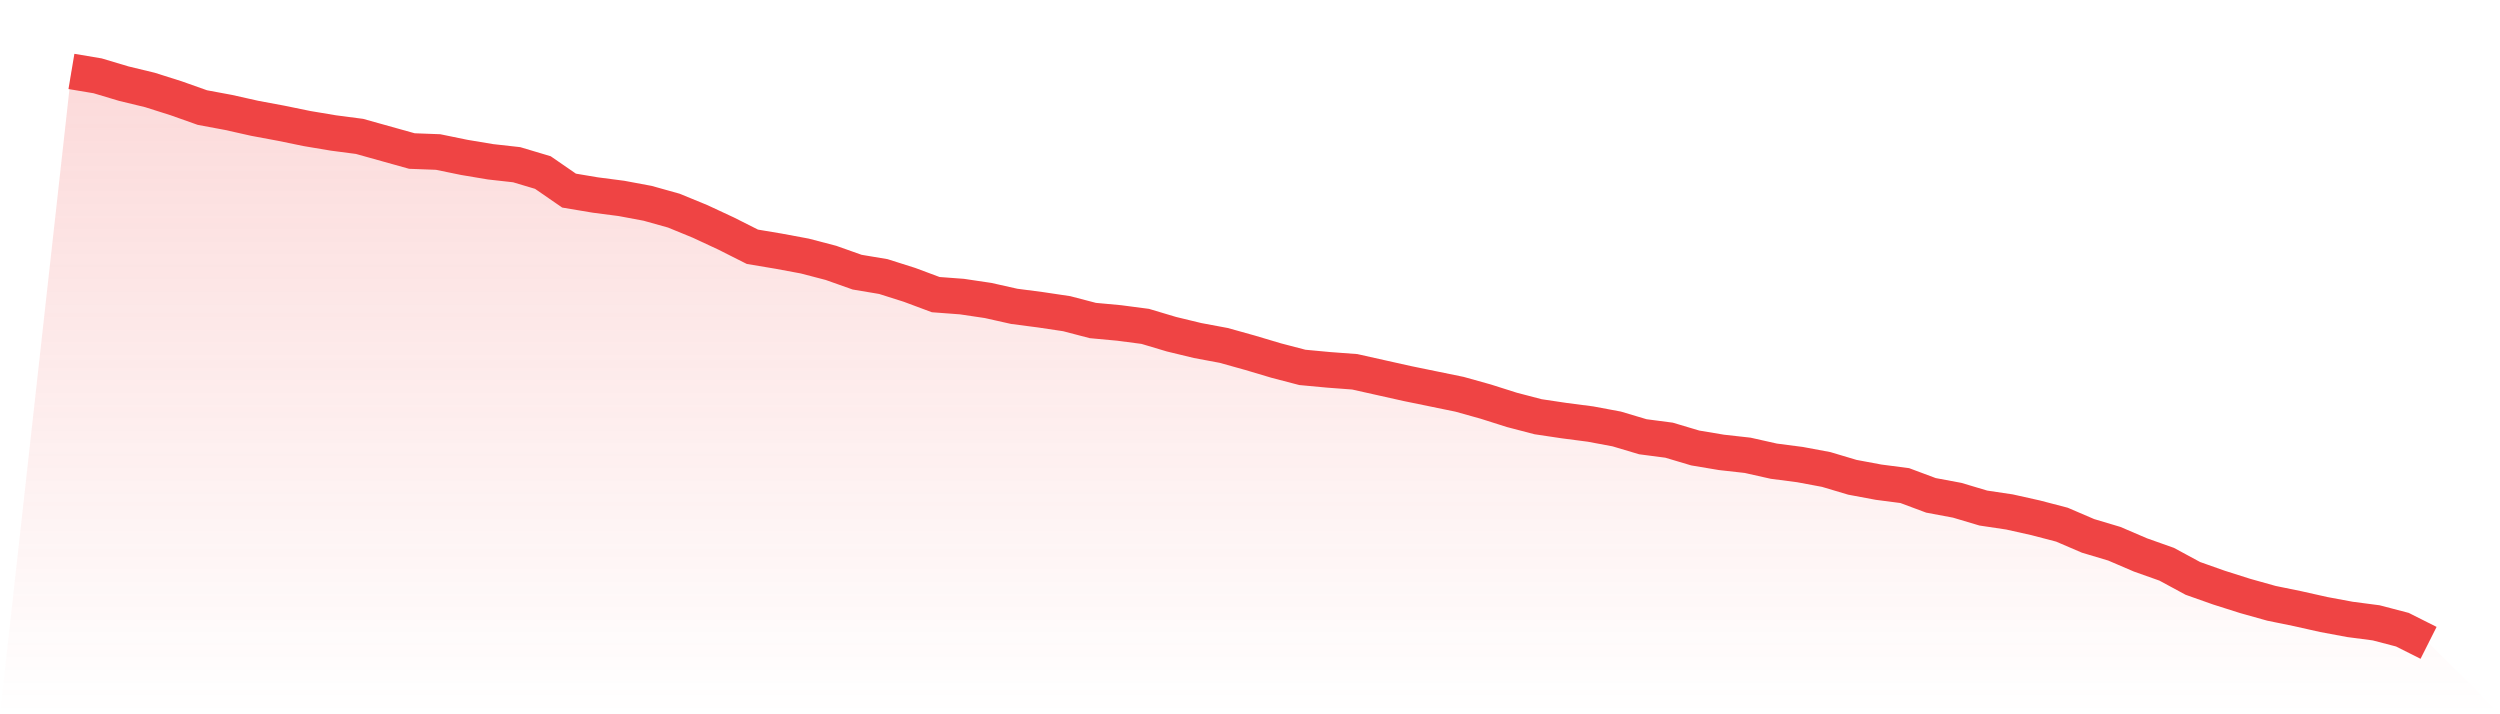 <svg viewBox="0 0 140 40" xmlns="http://www.w3.org/2000/svg">
<defs>
<linearGradient id="gradient" x1="0" x2="0" y1="0" y2="1">
<stop offset="0%" stop-color="#ef4444" stop-opacity="0.2"/>
<stop offset="100%" stop-color="#ef4444" stop-opacity="0"/>
</linearGradient>
</defs>
<path d="M4,4 L4,4 L5.467,4.246 L6.933,4.684 L8.4,5.039 L9.867,5.504 L11.333,6.024 L12.8,6.297 L14.267,6.626 L15.733,6.899 L17.2,7.2 L18.667,7.446 L20.133,7.638 L21.6,8.048 L23.067,8.458 L24.533,8.513 L26,8.814 L27.467,9.06 L28.933,9.224 L30.4,9.662 L31.867,10.674 L33.333,10.92 L34.8,11.111 L36.267,11.385 L37.733,11.795 L39.2,12.397 L40.667,13.08 L42.133,13.819 L43.6,14.065 L45.067,14.338 L46.533,14.721 L48,15.241 L49.467,15.487 L50.933,15.952 L52.4,16.499 L53.867,16.609 L55.333,16.827 L56.8,17.156 L58.267,17.347 L59.733,17.566 L61.2,17.949 L62.667,18.085 L64.133,18.277 L65.6,18.715 L67.067,19.07 L68.533,19.344 L70,19.754 L71.467,20.191 L72.933,20.574 L74.4,20.711 L75.867,20.821 L77.333,21.149 L78.8,21.477 L80.267,21.778 L81.733,22.079 L83.2,22.489 L84.667,22.954 L86.133,23.337 L87.6,23.556 L89.067,23.747 L90.533,24.021 L92,24.458 L93.467,24.65 L94.933,25.087 L96.4,25.333 L97.867,25.497 L99.333,25.826 L100.8,26.017 L102.267,26.291 L103.733,26.728 L105.2,27.002 L106.667,27.193 L108.133,27.74 L109.6,28.014 L111.067,28.451 L112.533,28.67 L114,28.998 L115.467,29.381 L116.933,30.01 L118.4,30.448 L119.867,31.077 L121.333,31.597 L122.8,32.39 L124.267,32.909 L125.733,33.374 L127.2,33.785 L128.667,34.085 L130.133,34.414 L131.6,34.687 L133.067,34.879 L134.533,35.262 L136,36 L140,40 L0,40 z" fill="url(#gradient)"/>
<path d="M4,4 L4,4 L5.467,4.246 L6.933,4.684 L8.4,5.039 L9.867,5.504 L11.333,6.024 L12.8,6.297 L14.267,6.626 L15.733,6.899 L17.2,7.2 L18.667,7.446 L20.133,7.638 L21.6,8.048 L23.067,8.458 L24.533,8.513 L26,8.814 L27.467,9.06 L28.933,9.224 L30.4,9.662 L31.867,10.674 L33.333,10.92 L34.8,11.111 L36.267,11.385 L37.733,11.795 L39.2,12.397 L40.667,13.08 L42.133,13.819 L43.6,14.065 L45.067,14.338 L46.533,14.721 L48,15.241 L49.467,15.487 L50.933,15.952 L52.4,16.499 L53.867,16.609 L55.333,16.827 L56.8,17.156 L58.267,17.347 L59.733,17.566 L61.2,17.949 L62.667,18.085 L64.133,18.277 L65.6,18.715 L67.067,19.07 L68.533,19.344 L70,19.754 L71.467,20.191 L72.933,20.574 L74.4,20.711 L75.867,20.821 L77.333,21.149 L78.8,21.477 L80.267,21.778 L81.733,22.079 L83.2,22.489 L84.667,22.954 L86.133,23.337 L87.6,23.556 L89.067,23.747 L90.533,24.021 L92,24.458 L93.467,24.65 L94.933,25.087 L96.4,25.333 L97.867,25.497 L99.333,25.826 L100.8,26.017 L102.267,26.291 L103.733,26.728 L105.2,27.002 L106.667,27.193 L108.133,27.74 L109.6,28.014 L111.067,28.451 L112.533,28.67 L114,28.998 L115.467,29.381 L116.933,30.01 L118.4,30.448 L119.867,31.077 L121.333,31.597 L122.8,32.39 L124.267,32.909 L125.733,33.374 L127.2,33.785 L128.667,34.085 L130.133,34.414 L131.6,34.687 L133.067,34.879 L134.533,35.262 L136,36" fill="none" stroke="#ef4444" stroke-width="2"/>
</svg>